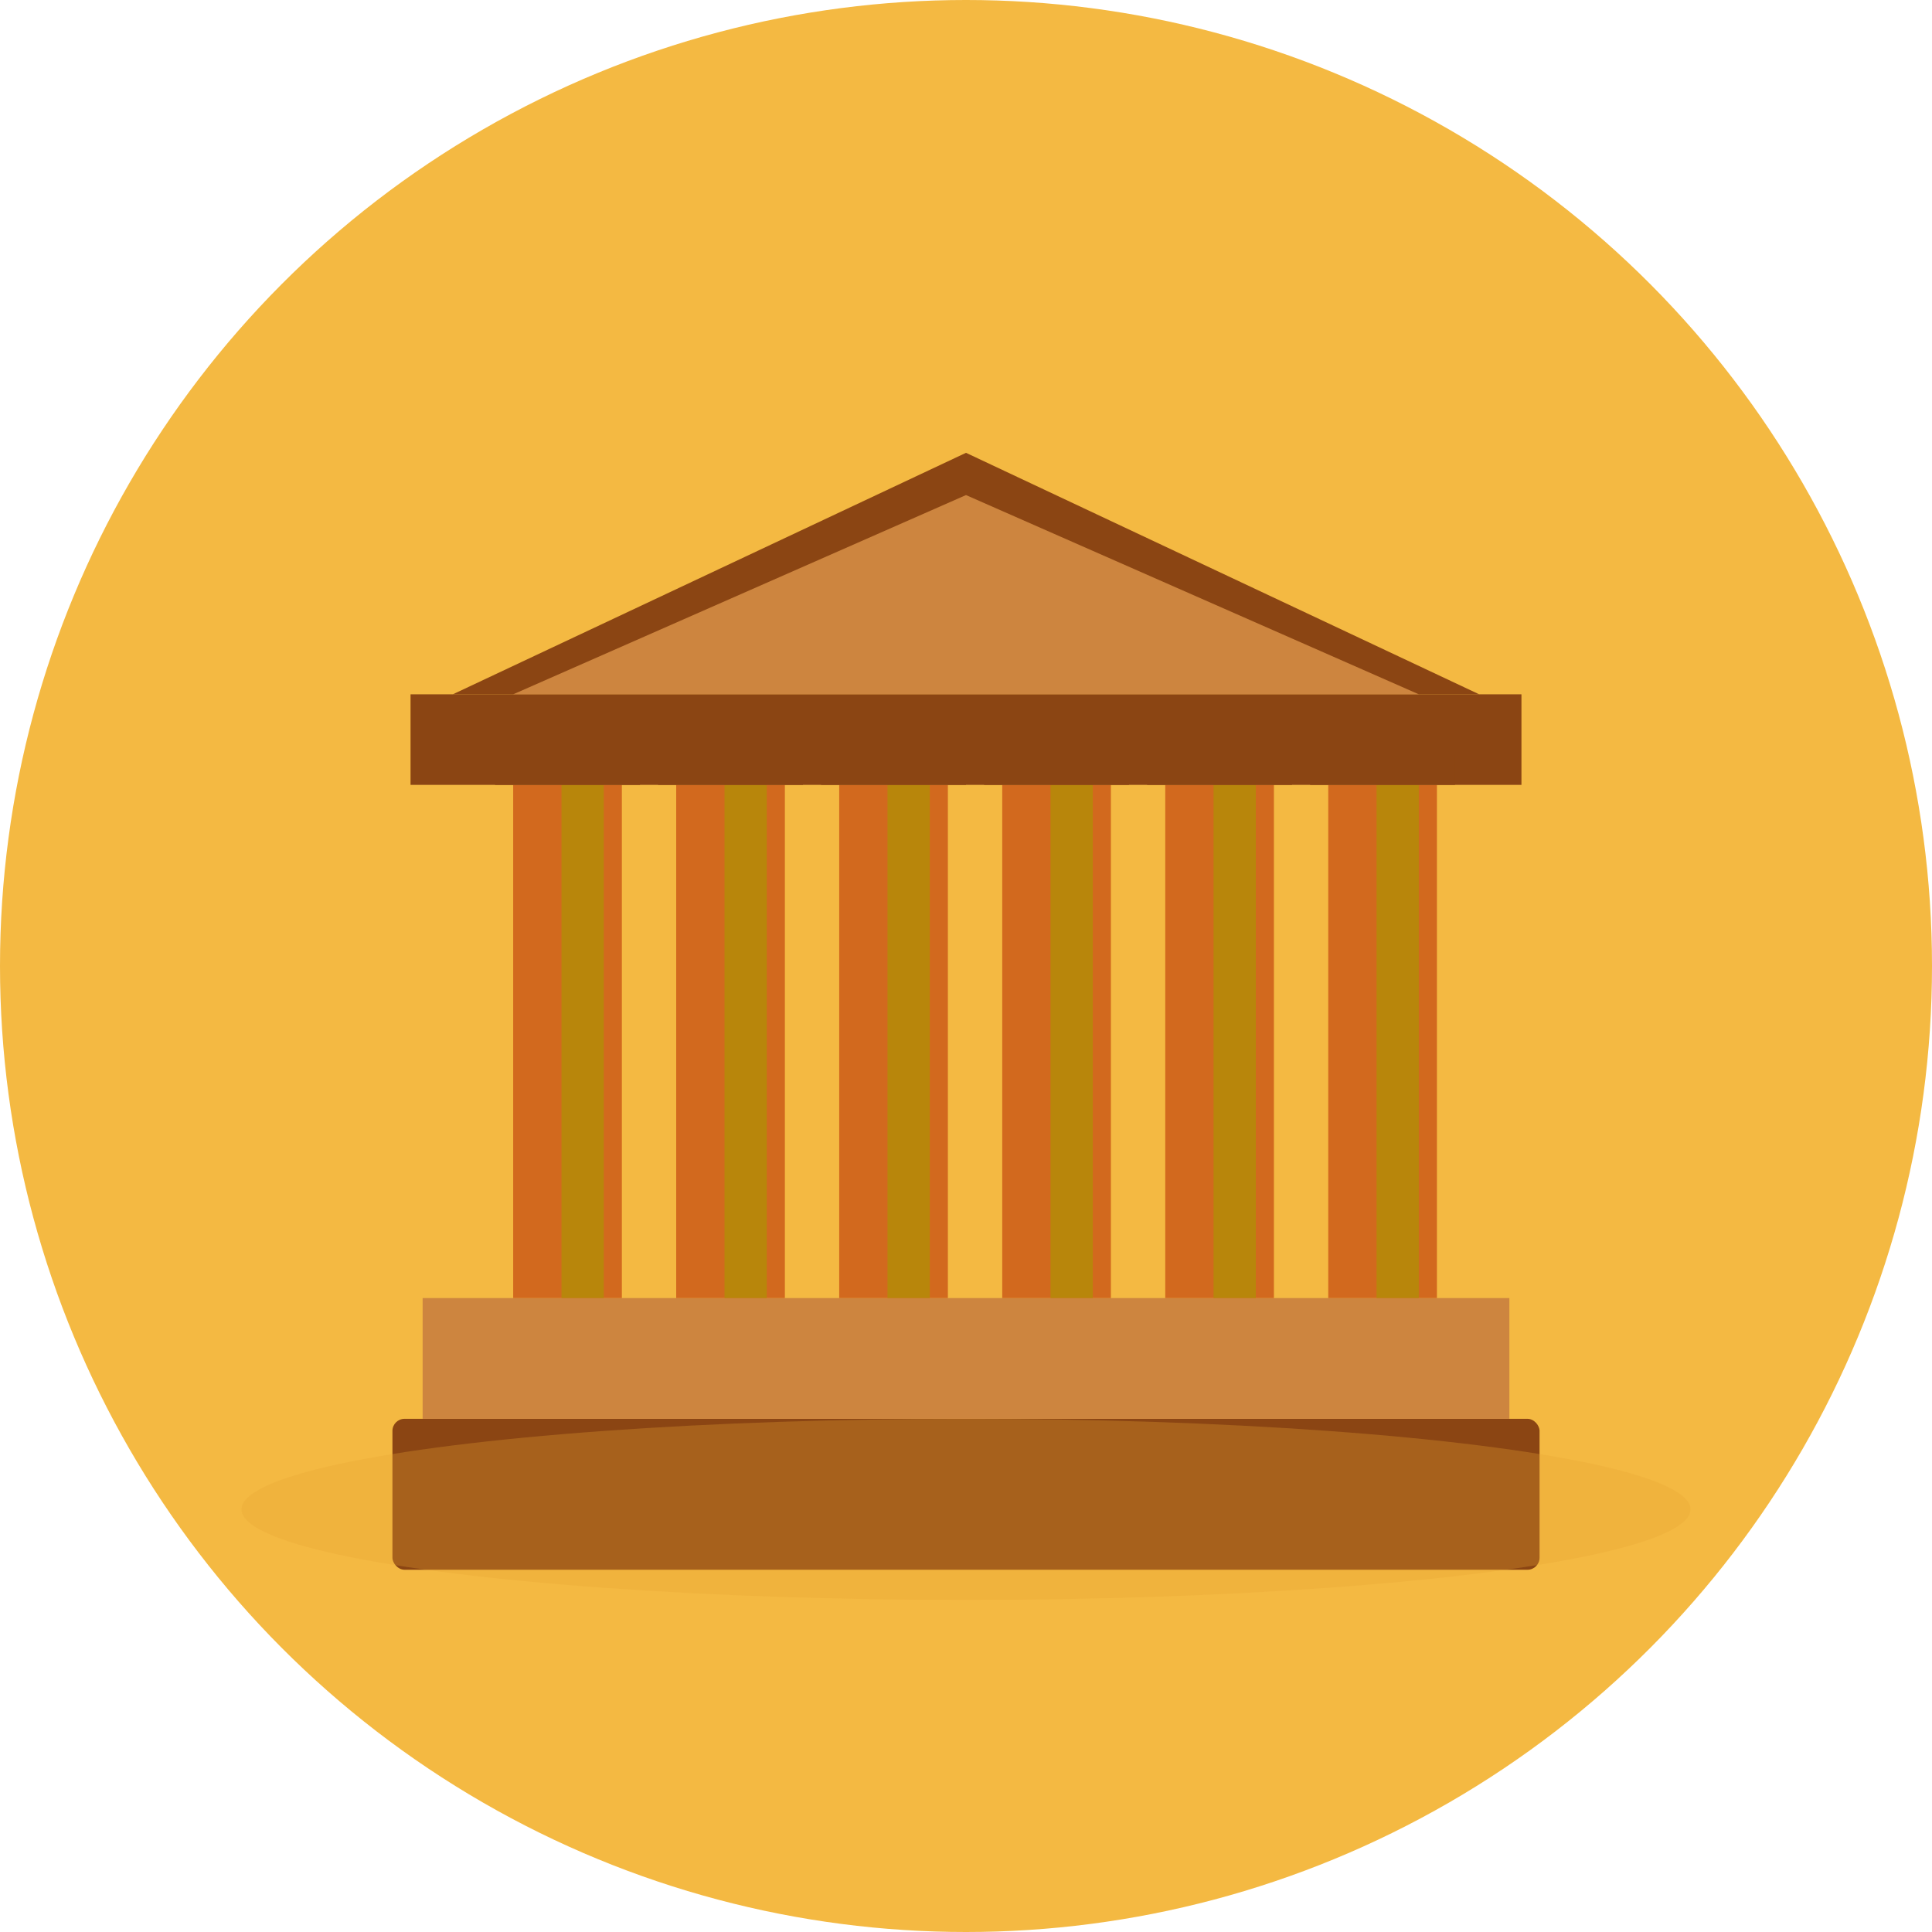 <svg width="32" height="32" viewBox="0 0 32 32" xmlns="http://www.w3.org/2000/svg">
  <!-- Cerchio giallo principale - colore esatto dal PNG -->
  <circle cx="16" cy="16" r="16" fill="#F4B942"/>
  
  <!-- Tempio greco - fedele al design originale -->
  
  <!-- Base inferiore del tempio -->
  <rect x="6.5" y="23.5" width="19" height="2.5" fill="#8B4513" rx="0.2"/>
  
  <!-- Piattaforma intermedia -->
  <rect x="7" y="21.5" width="18" height="2" fill="#CD853F"/>
  
  <!-- Colonne del tempio (6 colonne principali) -->
  <rect x="8.5" y="13" width="1.8" height="8.5" fill="#D2691E"/>
  <rect x="11.2" y="13" width="1.8" height="8.5" fill="#D2691E"/>
  <rect x="13.9" y="13" width="1.8" height="8.5" fill="#D2691E"/>
  <rect x="16.6" y="13" width="1.8" height="8.5" fill="#D2691E"/>
  <rect x="19.3" y="13" width="1.8" height="8.5" fill="#D2691E"/>
  <rect x="22" y="13" width="1.8" height="8.5" fill="#D2691E"/>
  
  <!-- Ombreggiature delle colonne per effetto 3D -->
  <rect x="9.3" y="13" width="0.7" height="8.5" fill="#B8860B"/>
  <rect x="12" y="13" width="0.7" height="8.5" fill="#B8860B"/>
  <rect x="14.7" y="13" width="0.7" height="8.5" fill="#B8860B"/>
  <rect x="17.4" y="13" width="0.7" height="8.5" fill="#B8860B"/>
  <rect x="20.1" y="13" width="0.7" height="8.5" fill="#B8860B"/>
  <rect x="22.8" y="13" width="0.7" height="8.5" fill="#B8860B"/>
  
  <!-- Architrave superiore -->
  <rect x="6.8" y="11.5" width="18.4" height="1.5" fill="#8B4513"/>
  
  <!-- Frontone triangolare -->
  <polygon points="16,7.5 7.5,11.5 24.5,11.5" fill="#8B4513"/>
  
  <!-- Dettaglio interno del frontone -->
  <polygon points="16,8.2 8.5,11.5 23.5,11.5" fill="#CD853F"/>
  
  <!-- Capitelli delle colonne -->
  <rect x="8.2" y="12.5" width="2.4" height="0.5" fill="#8B4513"/>
  <rect x="10.9" y="12.5" width="2.4" height="0.5" fill="#8B4513"/>
  <rect x="13.6" y="12.5" width="2.4" height="0.5" fill="#8B4513"/>
  <rect x="16.3" y="12.5" width="2.4" height="0.5" fill="#8B4513"/>
  <rect x="19" y="12.5" width="2.4" height="0.5" fill="#8B4513"/>
  <rect x="21.7" y="12.5" width="2.4" height="0.5" fill="#8B4513"/>
  
  <!-- Ombra sottile per profondità -->
  <ellipse cx="16" cy="25" rx="12" ry="1.5" fill="#E6A532" opacity="0.3"/>
</svg>
